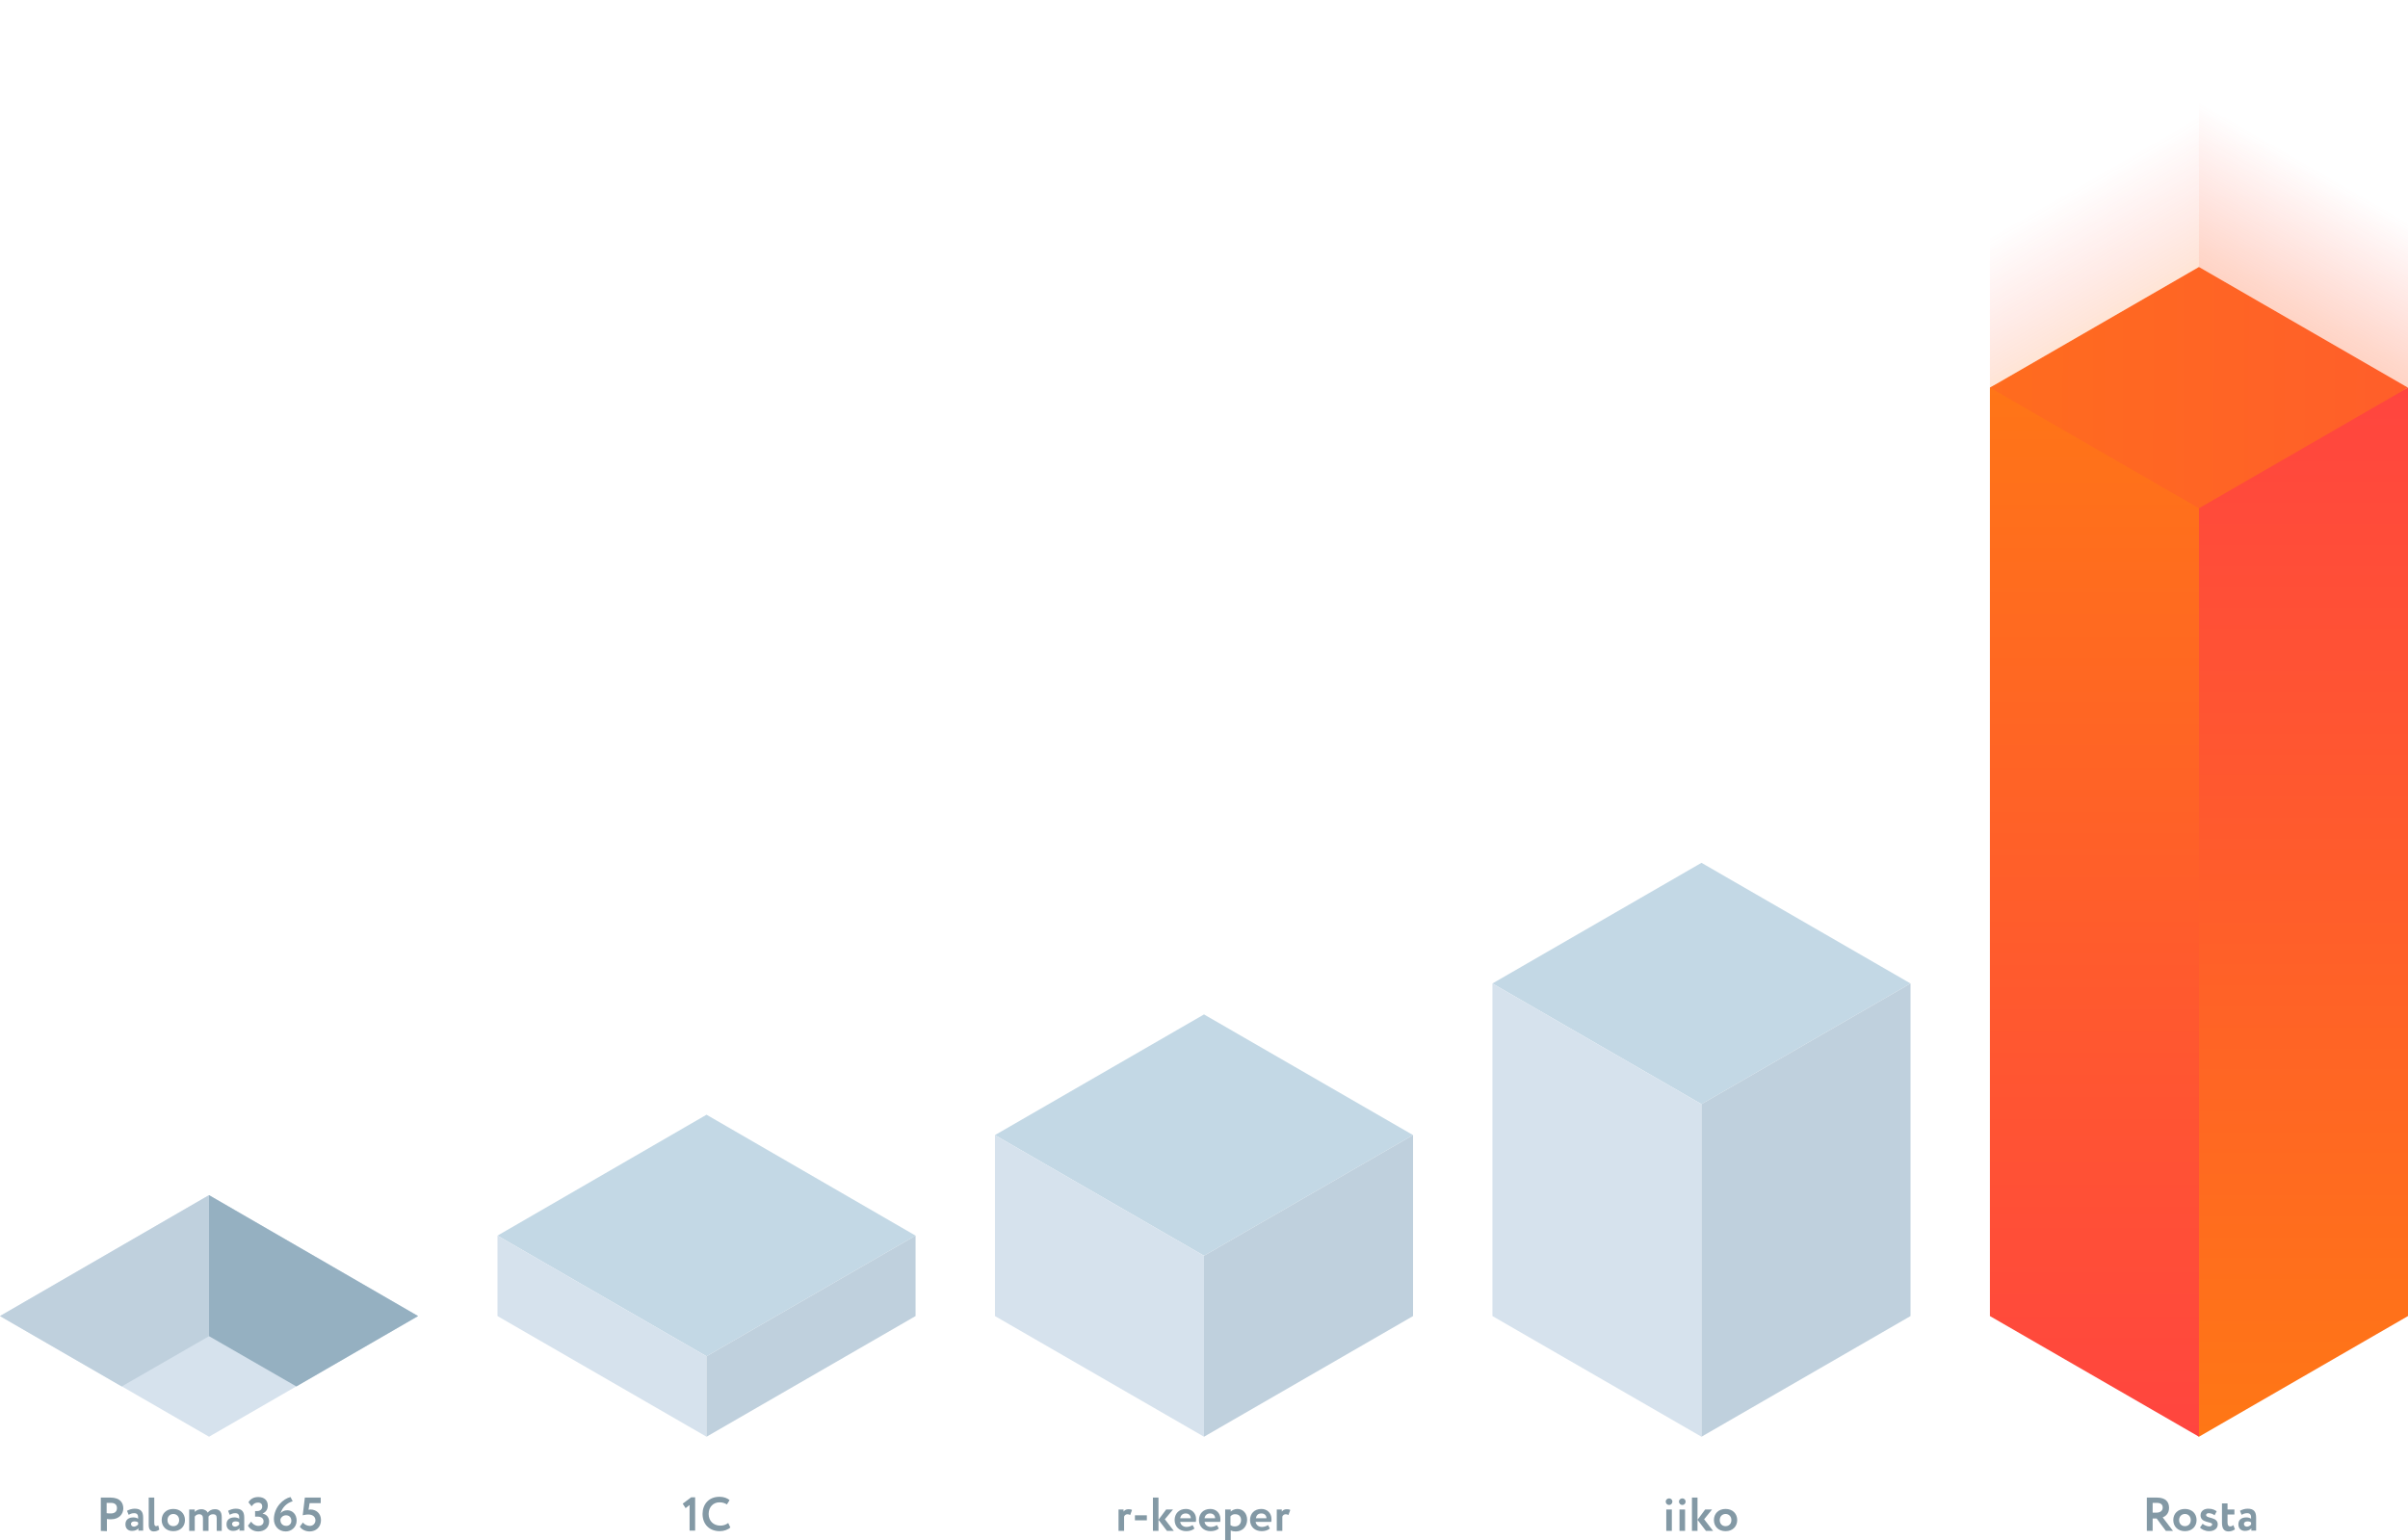 <?xml version="1.0" encoding="UTF-8"?> <!-- Generator: Adobe Illustrator 23.0.1, SVG Export Plug-In . SVG Version: 6.00 Build 0) --> <svg xmlns="http://www.w3.org/2000/svg" xmlns:xlink="http://www.w3.org/1999/xlink" id="Layer_1" x="0px" y="0px" viewBox="0 0 910 582.2" style="enable-background:new 0 0 910 582.2;" xml:space="preserve"> <style type="text/css"> .st0{fill:#D6E2ED;} .st1{fill:#BFD0DD;} .st2{fill:#C3D8E5;} .st3{fill:url(#SVGID_1_);} .st4{fill:#8399A5;} .st5{fill:url(#SVGID_2_);} .st6{fill:url(#SVGID_3_);} .st7{fill:url(#SVGID_4_);} .st8{fill:url(#SVGID_5_);} .st9{fill:#95B0C1;} </style> <polygon class="st0" points="79,451.7 158,497.4 79,543 0,497.4 "></polygon> <polygon class="st1" points="46,524 0,497.4 79,451.7 79,505 "></polygon> <polygon class="st2" points="267,421.3 346,467 267,512.6 188,467 "></polygon> <polygon class="st0" points="188,467 267,512.6 267,543 188,497.4 "></polygon> <polygon class="st1" points="346,467 267,512.6 267,543 346,497.4 "></polygon> <polygon class="st2" points="455,383.4 534,429 455,474.6 376,429 "></polygon> <polygon class="st1" points="534,429 455,474.6 455,543 534,497.4 "></polygon> <polygon class="st2" points="643,326.1 722,371.7 643,417.3 564,371.7 "></polygon> <polygon class="st0" points="564,371.7 643,417.3 643,543 564,497.4 "></polygon> <polygon class="st1" points="722,371.7 643,417.3 643,543 722,497.4 "></polygon> <linearGradient id="SVGID_1_" gradientUnits="userSpaceOnUse" x1="863.65" y1="1507" x2="863.65" y2="1110.5" gradientTransform="matrix(1 0 0 1 0 -964)"> <stop offset="2.622854e-04" style="stop-color:#FF7715"></stop> <stop offset="1" style="stop-color:#FF453F"></stop> </linearGradient> <polygon class="st3" points="910,146.5 822.5,187.3 817.3,523.8 831,543 910,497.4 "></polygon> <polygon class="st0" points="376,429 455,474.6 455,543 376,497.4 "></polygon> <g> <path class="st4" d="M38.1,578.6V566c0.7,0,2.7,0,3.6,0c3.7,0,4.9,2,4.9,4.1s-1.6,4.1-4.6,4.1c-0.4,0-1.1,0-1.6-0.1v4.6L38.1,578.6 L38.1,578.6z M40.3,568v3.9c0.5,0.1,1.1,0.1,1.6,0.1c1.3,0,2.3-0.6,2.3-2c0-1.3-0.8-2-2.3-2C41.4,568,40.9,568,40.3,568z"></path> <path class="st4" d="M48,571c0.7-0.4,1.8-0.8,2.9-0.8c2.4,0,3.2,1.2,3.2,3.4v4.9h-1.8v-0.9c-0.4,0.6-1.3,1-2.4,1 c-1.5,0-2.5-0.9-2.5-2.5c0-1.8,1.3-2.6,3-2.6c0.7,0,1.4,0.2,1.8,0.5c0.1-1.4-0.3-2.1-1.5-2.1c-0.9,0-1.5,0.3-2.1,0.6L48,571z M52.2,576.2v-0.8c-0.4-0.3-0.8-0.4-1.4-0.4c-0.7,0-1.3,0.3-1.3,1c0,0.6,0.5,1,1.2,1C51.4,576.9,51.9,576.5,52.2,576.2z"></path> <path class="st4" d="M56.2,566h2.1v9.5c0,0.9,0.2,1.3,0.7,1.3c0.3,0,0.6-0.1,0.8-0.3l0.4,1.6c-0.5,0.4-1.2,0.7-2.1,0.7 c-1.2,0-1.9-0.8-1.9-2.4V566z"></path> <path class="st4" d="M65.5,570.3c2.7,0,4.4,1.8,4.4,4.2s-1.7,4.2-4.4,4.2s-4.4-1.8-4.4-4.2S62.8,570.3,65.5,570.3z M65.5,576.8 c1.3,0,2.2-0.9,2.2-2.3c0-1.4-1-2.3-2.2-2.3s-2.2,0.9-2.2,2.3S64.2,576.8,65.5,576.8z"></path> <path class="st4" d="M84,578.6h-2.1v-4.8c0-1-0.4-1.5-1.4-1.5c-0.8,0-1.4,0.4-1.7,0.9c0,0.1,0,0.4,0,0.6v4.8h-2.1v-4.9 c0-0.8-0.5-1.4-1.4-1.4c-0.7,0-1.3,0.3-1.7,0.9v5.4h-2.1v-8.1h2.1v0.9c0.6-0.6,1.5-1,2.5-1c1.2,0,2.1,0.6,2.4,1.3 c0.6-0.8,1.5-1.3,2.7-1.3c1.5,0,2.6,0.7,2.6,3v5.2L84,578.6L84,578.6z"></path> <path class="st4" d="M86.2,571c0.7-0.4,1.8-0.8,2.9-0.8c2.4,0,3.2,1.2,3.2,3.4v4.9h-1.8v-0.9c-0.4,0.6-1.3,1-2.4,1 c-1.5,0-2.5-0.9-2.5-2.5c0-1.8,1.3-2.6,3-2.6c0.7,0,1.4,0.2,1.8,0.5c0.1-1.4-0.3-2.1-1.5-2.1c-0.9,0-1.5,0.3-2.1,0.6L86.2,571z M90.4,576.2v-0.8c-0.4-0.3-0.8-0.4-1.4-0.4c-0.7,0-1.3,0.3-1.3,1c0,0.6,0.5,1,1.2,1C89.7,576.9,90.1,576.5,90.4,576.2z"></path> <path class="st4" d="M93.7,576.6l1.2-1.5c0.6,0.9,1.6,1.6,2.7,1.6c1.4,0,2-0.8,2-1.7c0-1.2-0.9-1.8-2.3-1.8h-0.9v-2.1h0.8 c1,0,1.9-0.6,1.9-1.7c0-0.9-0.5-1.5-1.6-1.5c-1,0-1.7,0.4-2.4,1.4l-1.2-1.5c0.7-1.3,2-2,3.7-2c2.2,0,3.6,1.2,3.6,3.2 c0,1.4-0.6,2.4-1.9,3v0.1c1.6,0.3,2.4,1.5,2.4,3c0,2.3-1.8,3.7-4.1,3.7C95.8,578.8,94.4,577.9,93.7,576.6z"></path> <path class="st4" d="M109.8,565.8l0.8,1.6c-2.1,0.6-3.9,2.2-4.6,4.6c0.5-0.7,1.3-1.2,2.6-1.2c1.9,0,3.5,1.5,3.5,3.9 c0,2.6-2.1,4.1-4.1,4.1c-2.8,0-4.5-2.1-4.5-4.7C103.6,569.5,107.1,566.4,109.8,565.8z M108.2,576.7c1.2,0,1.9-0.9,1.9-1.9 c0-1.2-0.7-2.1-2-2.1c-1.1,0-1.8,0.7-2.1,1.4C105.8,575.6,106.7,576.7,108.2,576.7z"></path> <path class="st4" d="M115.2,566h6v2.1H117l-0.4,2.5c0.2,0,0.5-0.1,0.7-0.1c2.2,0,4,1.5,4,4c0,2.7-1.9,4.3-4.3,4.3 c-1.4,0-2.9-0.6-3.7-1.8l1.2-1.6c0.5,0.8,1.6,1.3,2.6,1.3c1.2,0,2.1-0.9,2.1-2.1c0-1.3-1-2.2-2.7-2.2c-0.8,0-1.7,0.2-2.1,0.3 L115.2,566z"></path> </g> <g> <path class="st4" d="M261.2,565.9h1.5v12.6h-2.1v-9.7l-1.5,1.2l-1.1-1.7L261.2,565.9z"></path> <path class="st4" d="M276,577.3c-0.8,0.8-2.4,1.4-4,1.4c-3.9,0-6.5-2.6-6.5-6.5c0-3.6,2.3-6.5,6.4-6.5c1.6,0,3,0.5,3.8,1.3l-1,1.6 c-0.8-0.5-1.6-0.8-2.8-0.8c-2.3,0-4.1,1.7-4.1,4.4c0,2.6,1.8,4.4,4.4,4.4c1.1,0,2.1-0.3,3-1L276,577.3z"></path> </g> <g> <path class="st4" d="M630.8,566.3c0.6,0,1.2,0.5,1.2,1.2c0,0.8-0.6,1.3-1.2,1.3c-0.7,0-1.3-0.5-1.3-1.3 C629.5,566.8,630.1,566.3,630.8,566.3z M629.7,570.5h2.1v8.1h-2.1V570.5z"></path> <path class="st4" d="M635.8,566.3c0.6,0,1.2,0.5,1.2,1.2c0,0.8-0.6,1.3-1.2,1.3c-0.7,0-1.3-0.5-1.3-1.3 C634.5,566.8,635.1,566.3,635.8,566.3z M634.7,570.5h2.1v8.1h-2.1V570.5z"></path> <path class="st4" d="M639.4,566h2.1v12.6h-2.1V566z M644,574.2l3.4,4.4h-2.7l-3.2-4.2l2.9-3.9h2.6L644,574.2z"></path> <path class="st4" d="M652.1,570.3c2.7,0,4.4,1.8,4.4,4.2s-1.7,4.2-4.4,4.2s-4.4-1.8-4.4-4.2S649.4,570.3,652.1,570.3z M652.1,576.8 c1.3,0,2.2-0.9,2.2-2.3c0-1.4-1-2.3-2.2-2.3s-2.2,0.9-2.2,2.3C649.9,575.9,650.8,576.8,652.1,576.8z"></path> </g> <g> <path class="st4" d="M811.3,578.6V566c0.7,0,3.5,0,3.8,0c3.4,0,4.6,1.7,4.6,3.9s-1.4,3.2-2.4,3.6l3.9,5.1h-2.7l-3.5-4.7h-1.5v4.7 H811.3z M813.5,568v3.7h1.4c1.3,0,2.4-0.6,2.4-1.9c0-1-0.5-1.8-2.3-1.8C814.6,568,814.1,568,813.5,568z"></path> <path class="st4" d="M825.7,570.3c2.7,0,4.4,1.8,4.4,4.2s-1.7,4.2-4.4,4.2s-4.4-1.8-4.4-4.2S823,570.3,825.7,570.3z M825.7,576.8 c1.3,0,2.2-0.9,2.2-2.3c0-1.4-1-2.3-2.2-2.3s-2.2,0.9-2.2,2.3S824.4,576.8,825.7,576.8z"></path> <path class="st4" d="M831.6,572.7c0-1.6,1.3-2.5,3-2.5c1.6,0,2.6,0.6,3.1,1l-0.8,1.5c-0.5-0.4-1.3-0.8-2.2-0.8c-0.6,0-1,0.3-1,0.7 c0,1.4,4.4,0.6,4.4,3.5c0,1.6-1.3,2.6-3.3,2.6c-1.5,0-3-0.8-3.4-1.4l1-1.4c0.5,0.5,1.7,1,2.5,1c0.6,0,1.1-0.3,1.1-0.8 C836,575,831.6,575.7,831.6,572.7z"></path> <path class="st4" d="M839.7,568.2h2.1v2.3h2.6v1.9h-2.6v3c0,0.9,0.3,1.5,1,1.5c0.6,0,1-0.3,1.2-0.5l0.6,1.6 c-0.5,0.4-1.4,0.8-2.4,0.8c-1.8,0-2.5-1.2-2.5-3.3L839.7,568.2L839.7,568.2z"></path> <path class="st4" d="M846.5,571c0.7-0.4,1.8-0.8,2.9-0.8c2.4,0,3.2,1.2,3.2,3.4v4.9h-1.8v-0.9c-0.4,0.6-1.3,1-2.4,1 c-1.5,0-2.5-0.9-2.5-2.5c0-1.8,1.3-2.6,3-2.6c0.7,0,1.4,0.2,1.8,0.5c0.1-1.4-0.3-2.1-1.5-2.1c-0.9,0-1.5,0.3-2.1,0.6L846.5,571z M850.7,576.2v-0.8c-0.4-0.3-0.8-0.4-1.4-0.4c-0.7,0-1.3,0.3-1.3,1c0,0.6,0.5,1,1.2,1C850,576.9,850.4,576.5,850.7,576.2z"></path> </g> <g> <path class="st4" d="M422.5,570.5h2.1v0.8c0.4-0.5,0.9-0.9,1.9-0.9c0.7,0,1,0.1,1.3,0.3l-0.7,1.9c-0.4-0.2-0.6-0.3-1-0.3 c-0.7,0-1.1,0.4-1.3,0.9v5.4h-2.1v-8.1L422.5,570.5L422.5,570.5z"></path> <path class="st4" d="M428.9,572.7h4.5v1.9h-4.5V572.7z"></path> <path class="st4" d="M435.7,566h2.1v12.6h-2.1V566z M440.2,574.2l3.4,4.4H441l-3.2-4.2l2.9-3.9h2.6L440.2,574.2z"></path> <path class="st4" d="M451.4,577.7c-0.8,0.7-2,1-3.1,1c-2.6,0-4.4-1.7-4.4-4.2c0-2.4,1.6-4.2,4.3-4.2c2.1,0,3.8,1.5,3.8,3.8 c0,0.5,0,0.8-0.1,1.1H446c0.2,1.2,1.2,1.9,2.4,1.9c1,0,1.8-0.4,2.3-0.7L451.4,577.7z M446,573.8h4c0-1-0.7-1.8-1.9-1.8 C446.9,572,446.2,572.7,446,573.8z"></path> <path class="st4" d="M460.6,577.7c-0.8,0.7-2,1-3.1,1c-2.6,0-4.4-1.7-4.4-4.2c0-2.4,1.6-4.2,4.3-4.2c2.1,0,3.8,1.5,3.8,3.8 c0,0.5,0,0.8-0.1,1.1h-5.9c0.2,1.2,1.2,1.9,2.4,1.9c1,0,1.8-0.4,2.3-0.7L460.6,577.7z M455.2,573.8h4c0-1-0.7-1.8-1.9-1.8 C456.1,572,455.4,572.7,455.2,573.8z"></path> <path class="st4" d="M463,570.5h2.1v0.8c0.5-0.5,1.5-1,2.5-1c2.2,0,3.7,1.7,3.7,4.1c0,2.5-1.7,4.4-4.3,4.4c-0.7,0-1.4-0.1-1.9-0.4 v3.8H463V570.5z M465,573.1v3.3c0.6,0.4,1,0.5,1.7,0.5c1.4,0,2.3-1,2.3-2.4c0-1.3-0.8-2.2-2.1-2.2 C466.2,572.2,465.5,572.5,465,573.1z"></path> <path class="st4" d="M479.9,577.7c-0.8,0.7-2,1-3.1,1c-2.6,0-4.4-1.7-4.4-4.2c0-2.4,1.6-4.2,4.3-4.2c2.1,0,3.8,1.5,3.8,3.8 c0,0.5,0,0.8-0.1,1.1h-5.9c0.2,1.2,1.2,1.9,2.4,1.9c1,0,1.8-0.4,2.3-0.7L479.9,577.7z M474.6,573.8h4c0-1-0.7-1.8-1.9-1.8 C475.4,572,474.8,572.7,474.6,573.8z"></path> <path class="st4" d="M482.3,570.5h2.1v0.8c0.4-0.5,0.9-0.9,1.9-0.9c0.7,0,1,0.1,1.3,0.3l-0.7,1.9c-0.4-0.2-0.6-0.3-1-0.3 c-0.7,0-1.1,0.4-1.3,0.9v5.4h-2.1v-8.1L482.3,570.5L482.3,570.5z"></path> </g> <linearGradient id="SVGID_2_" gradientUnits="userSpaceOnUse" x1="797.1" y1="1092.4" x2="797.1" y2="1507" gradientTransform="matrix(1 0 0 1 0 -964)"> <stop offset="2.622854e-04" style="stop-color:#FF7715"></stop> <stop offset="1" style="stop-color:#FF453F"></stop> </linearGradient> <polygon class="st5" points="752,146.5 789.4,128.4 842.2,169.9 831,192.1 831,543 752,497.4 "></polygon> <linearGradient id="SVGID_3_" gradientUnits="userSpaceOnUse" x1="625.026" y1="1109.781" x2="1196.664" y2="1111.776" gradientTransform="matrix(1 0 0 1 0 -964)"> <stop offset="2.622854e-04" style="stop-color:#FF7715"></stop> <stop offset="1" style="stop-color:#FF453F"></stop> </linearGradient> <polygon class="st6" points="831,100.9 910,146.5 831,192.1 752,146.5 "></polygon> <linearGradient id="SVGID_4_" gradientUnits="userSpaceOnUse" x1="815.666" y1="611.107" x2="778.086" y2="546.017" gradientTransform="matrix(1 0 0 1 0 -496)"> <stop offset="0" style="stop-color:#FF7715;stop-opacity:0.2"></stop> <stop offset="0.112" style="stop-color:#FF6821;stop-opacity:0.169"></stop> <stop offset="0.312" style="stop-color:#FF5532;stop-opacity:0.113"></stop> <stop offset="0.513" style="stop-color:#FF493C;stop-opacity:5.705653e-02"></stop> <stop offset="0.719" style="stop-color:#FF453F;stop-opacity:0"></stop> </linearGradient> <polygon class="st7" points="831,0 752,45.6 752,146.5 831,100.9 "></polygon> <linearGradient id="SVGID_5_" gradientUnits="userSpaceOnUse" x1="826.12" y1="646.118" x2="895.129" y2="526.591" gradientTransform="matrix(1 0 0 1 0 -496)"> <stop offset="1.298195e-07" style="stop-color:#FF7715;stop-opacity:0.5"></stop> <stop offset="0.719" style="stop-color:#FF453F;stop-opacity:0"></stop> </linearGradient> <polygon class="st8" points="831,0 910,45.6 910,146.5 831,100.9 "></polygon> <polygon class="st9" points="112,524 158,497.4 79,451.7 79,505 "></polygon> </svg> 